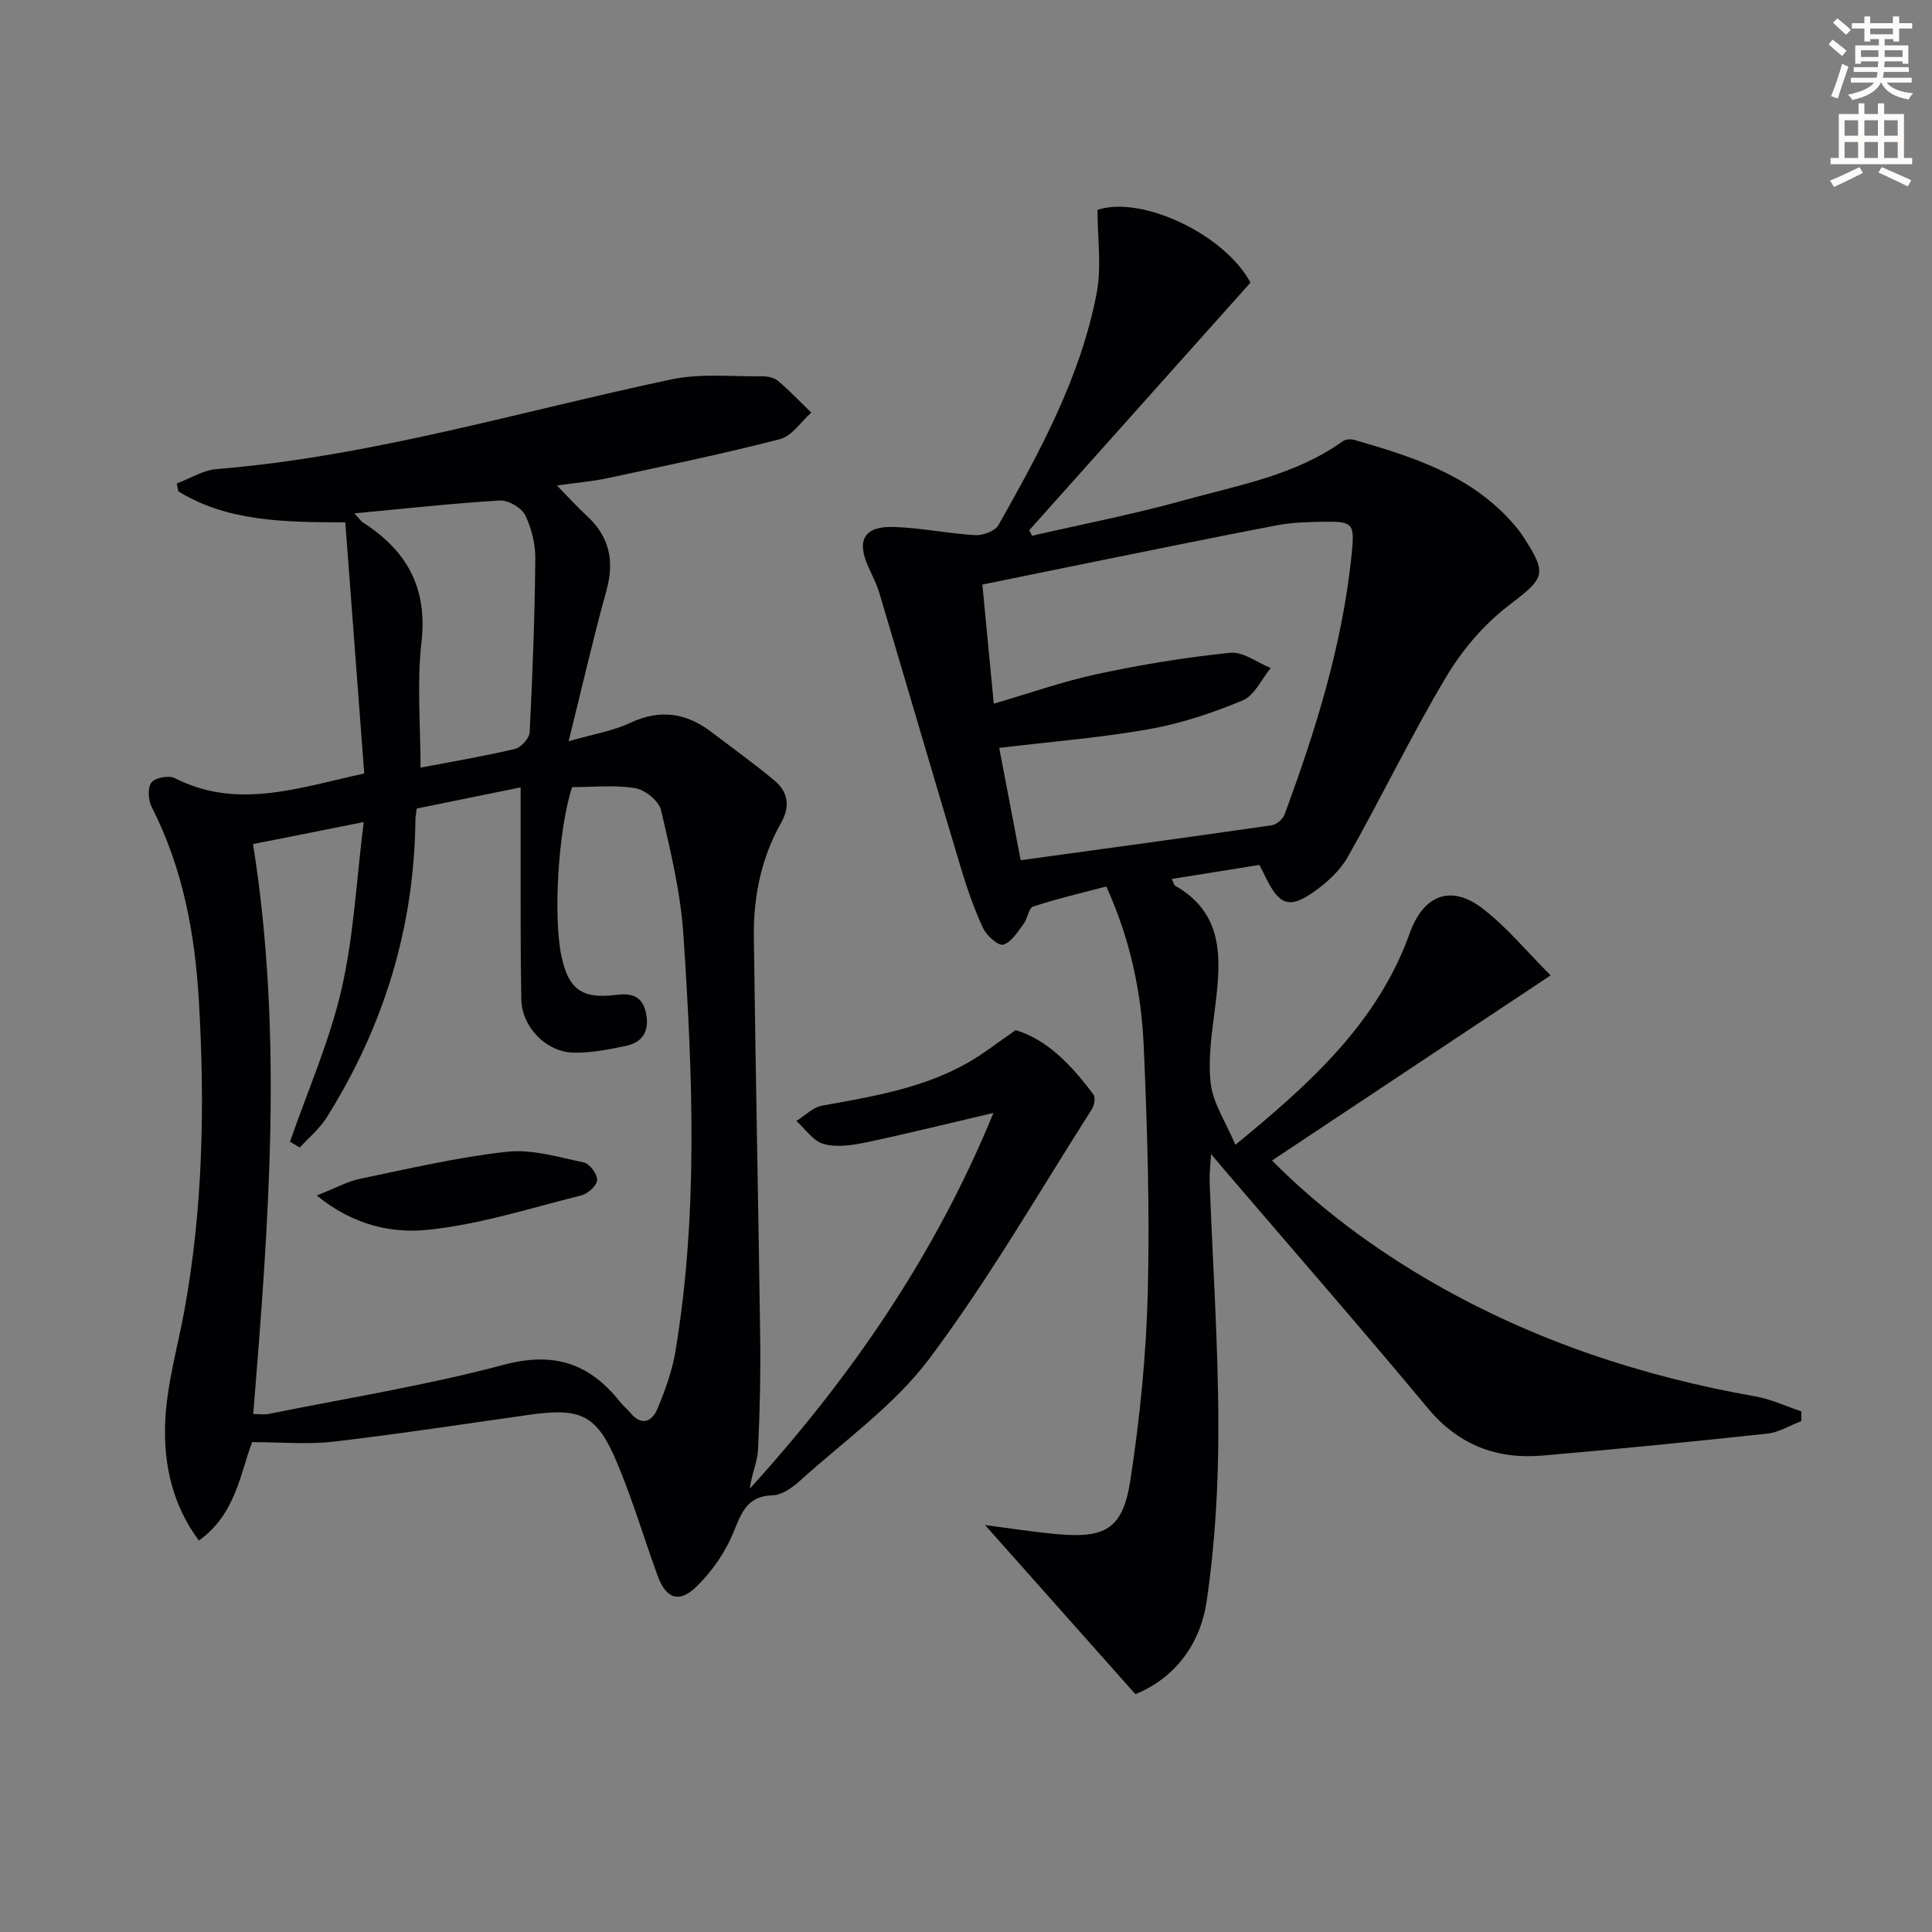 <svg enable-background="new 0 0 400 400" viewBox="0 0 400 400" xmlns="http://www.w3.org/2000/svg"><rect x="0" y="0" width="400" height="400" fill="#808080" stroke="none"/><path d="m378.6 9.2.8-1c.9.7 1.9 1.4 2.9 2.3l-.9 1.1c-1.1-.9-2-1.7-2.8-2.4zm.5 10.7c.9-2.1 1.6-4.3 2.3-6.7.4.2.8.4 1.3.6-.7 2.1-1.5 4.3-2.2 6.6zm.4-15.2.9-.9c1 .8 2 1.6 2.8 2.4l-1 1c-1-.9-1.9-1.8-2.7-2.5zm12.5-1.3h1.2v1.4h2.7v1.1h-2.7v2.7h-1.2v-.5h-1.8v1.3h4.9v3.8h-1.2v-.5h-3.7c0 .4-.1.9-.1 1.2h5.1v1h-5.2c0 .5-.1.9-.2 1.2h6v1h-5.2c1.1 1.3 2.9 2 5.5 2.2-.4.4-.7.8-.9 1.3-2.9-.5-4.8-1.6-5.7-3.5h-.1c-.8 1.7-2.7 2.9-5.9 3.6-.2-.4-.6-.8-.9-1.1 2.8-.6 4.6-1.4 5.4-2.5h-4.8v-1h5.3c.1-.3.2-.7.2-1.2h-4.9v-1h5c0-.4 0-.8.1-1.2h-3.6v.5h-1.2v-3.8h4.9v-1.3h-1.8v.5h-1.2v-2.7h-2.6v-1.1h2.6v-1.4h1.2v1.4h4.7v-1.4zm-6.7 8.4h3.6c0-.4 0-.9 0-1.4h-3.6zm1.9-4.7h4.7v-1.2h-4.7zm6.7 3.3h-3.7v1.4h3.7z" fill="#fcfbfa"/><path d="m384.7 21.4h1.3v2.2h2.8v-2.2h1.3v2.2h4.1v9.1h1.7v1.3h-16.9v-1.3h1.7v-9.1h4.1v-2.2zm.3 13.2.7 1.2c-1.8.9-3.8 1.9-6 2.9-.2-.4-.5-.8-.8-1.3 2.4-1 4.4-2 6.1-2.8zm-3.1-6.5h2.8v-3.2h-2.8zm0 4.6h2.8v-3.3h-2.8zm4.1-4.6h2.8v-3.2h-2.8zm0 4.6h2.8v-3.3h-2.8zm3.6 1.9c2.1.9 4.1 1.8 6.1 2.7l-.7 1.3c-2.2-1.1-4.2-2-6.1-2.9zm3.3-9.7h-2.8v3.2h2.8zm-2.8 7.8h2.8v-3.3h-2.8z" fill="#fcfbfa"/><g fill="#010103"><path d="m75.41 160.14c-1.31-17.32-2.6-34.46-3.92-51.99-12.78-.03-24.36-.17-34.57-6.42-.11-.54-.21-1.09-.32-1.63 2.75-1.03 5.44-2.75 8.25-2.98 32.12-2.62 62.89-11.97 94.21-18.58 6.03-1.27 12.5-.55 18.76-.63 1.1-.01 2.48.28 3.27.95 2.41 2.05 4.6 4.36 6.88 6.57-2.15 1.89-4.02 4.86-6.49 5.49-11.84 3.06-23.83 5.54-35.8 8.1-3.18.68-6.46.94-10.38 1.49 2.36 2.41 4.21 4.46 6.23 6.32 4.66 4.3 5.72 9.3 4.03 15.41-2.74 9.9-5.03 19.93-7.83 31.22 4.81-1.39 9.03-2.06 12.75-3.8 6.16-2.88 11.55-2.09 16.75 1.85 4.37 3.31 8.81 6.52 13.02 10.01 2.89 2.39 3.44 5.35 1.46 8.85-4.1 7.26-5.73 15.26-5.63 23.49.33 27.47.93 54.94 1.3 82.41.11 7.96-.05 15.93-.44 23.87-.13 2.62-1.38 5.19-1.69 8.06 20.88-23 38.32-48.23 50.43-77.78-9.29 2.17-17.75 4.28-26.28 6.08-2.89.61-6.12 1.1-8.86.36-2.16-.58-3.79-3.11-5.66-4.77 1.76-1.09 3.41-2.83 5.31-3.17 10.47-1.9 20.99-3.6 30.39-9.01 3.1-1.79 5.94-4.04 9.71-6.63 6.54 1.95 11.61 7.3 16.09 13.33.46.61.19 2.24-.32 3.03-11.06 17.35-21.36 35.26-33.66 51.67-7.25 9.67-17.65 17-26.76 25.25-1.56 1.41-3.71 2.97-5.63 3.02-5.53.16-6.55 3.85-8.28 7.97-1.68 4.01-4.39 7.87-7.51 10.92-3.63 3.55-6.34 2.52-8.08-2.26-2.83-7.79-5.19-15.77-8.4-23.4-4.18-9.94-7.46-11.42-18.25-9.88-13.47 1.91-26.93 3.97-40.45 5.55-5.35.62-10.83.1-16.84.1-2.45 6.37-3.35 14.89-11.02 20.38-5.48-7.34-7.26-15.73-7-24.05.25-7.98 2.6-15.9 4.04-23.84 3.81-21.07 4.2-42.27 2.97-63.61-.81-14.13-3.3-27.65-9.77-40.35-.73-1.43-.9-4-.07-5.1.76-1.01 3.62-1.53 4.86-.9 12.82 6.53 25.32 2.09 39.2-.97zm-22.98 132.62c1.28 0 2.27.16 3.19-.02 16.26-3.28 32.69-5.91 48.69-10.18 10.41-2.78 17.78-.27 24.08 7.71.62.78 1.43 1.4 2.06 2.17 2.39 2.92 4.55 1.92 5.7-.84 1.58-3.8 3.02-7.77 3.69-11.81 4.75-28.62 3.56-57.41 1.66-86.15-.57-8.71-2.64-17.36-4.63-25.89-.45-1.91-3.31-4.24-5.36-4.57-4.32-.7-8.83-.21-13.06-.21-2.89 8.73-3.95 27-2.19 35.08 1.48 6.79 4.22 8.82 11.3 7.93 3.33-.42 5.5.28 6.21 3.9.72 3.65-.76 5.95-4.21 6.67-3.55.75-7.2 1.46-10.8 1.39-5.68-.1-10.72-5.34-10.83-10.99-.19-9.82-.11-19.65-.14-29.48-.01-4.72 0-9.45 0-14.45-7.58 1.54-14.53 2.96-21.51 4.38-.12.98-.26 1.62-.27 2.27-.23 22.34-6.55 42.89-18.41 61.74-1.45 2.3-3.66 4.12-5.52 6.17-.68-.4-1.36-.8-2.04-1.2 3.64-10.49 8.18-20.77 10.66-31.53 2.55-11.04 3.08-22.55 4.6-34.65-8.42 1.67-15.51 3.09-22.91 4.56 6.27 39.4 3.26 78.36.04 118zm20.94-186.47c.99 1.05 1.34 1.61 1.84 1.93 9.06 5.81 13.34 13.54 12.05 24.76-.97 8.47-.19 17.14-.19 25.95 6.24-1.19 12.94-2.32 19.54-3.87 1.26-.3 2.99-2.2 3.05-3.44.6-11.94 1.05-23.9 1.17-35.86.03-3.05-.74-6.36-2.09-9.09-.77-1.55-3.49-3.14-5.24-3.04-9.75.57-19.48 1.66-30.13 2.66z"/><path d="m372.93 294.23c-2.33.89-4.61 2.32-7.01 2.58-15.5 1.67-31.01 3.21-46.54 4.55-9.48.82-17.38-2.16-23.73-9.77-13.84-16.62-28.07-32.93-42.13-49.36-.64-.74-1.27-1.5-2.79-3.3-.14 2.65-.35 4.15-.29 5.64.63 16.78 1.77 33.57 1.81 50.35.03 12.2-.65 24.52-2.42 36.57-1.28 8.77-6.46 15.9-14.76 19.27-10.64-11.98-21.05-23.68-31.13-35.02 4.33.56 9.52 1.38 14.73 1.87 10.15.96 13.8-1.04 15.35-11.08 1.99-12.93 3.3-26.06 3.62-39.13.42-16.95-.1-33.95-.85-50.91-.49-11.12-2.8-22.03-7.74-32.95-5.09 1.34-10.19 2.52-15.14 4.15-.95.31-1.15 2.51-1.99 3.61-1.24 1.63-2.53 3.82-4.21 4.28-1.04.29-3.46-1.88-4.19-3.45-1.87-4.04-3.34-8.29-4.62-12.56-5.66-18.89-11.19-37.83-16.82-56.73-.57-1.9-1.49-3.69-2.31-5.51-2.49-5.52-.84-8.43 5.32-8.23 5.62.18 11.2 1.38 16.82 1.7 1.61.09 4.12-.85 4.82-2.1 8.58-15.22 16.99-30.61 20.32-47.98 1.06-5.55.17-11.48.17-17.27 9.1-3.03 26.24 4.98 31.68 15.06-15.26 17.07-30.53 34.17-45.81 51.27.2.38.39.76.59 1.14 10.49-2.41 21.07-4.46 31.43-7.34 11.3-3.14 23.08-5.17 32.95-12.26.57-.41 1.66-.44 2.39-.23 11.7 3.38 23.29 7.03 31.96 16.34 1.02 1.09 2.01 2.24 2.83 3.48 5.3 8.1 4.58 8.72-2.96 14.51-5.11 3.92-9.6 9.23-12.91 14.79-7.22 12.12-13.36 24.89-20.31 37.18-1.64 2.91-4.42 5.43-7.21 7.37-4.88 3.4-6.98 2.57-9.66-2.83-.43-.88-.88-1.75-1.44-2.86-6.05.97-12.01 1.93-18.15 2.91.4.83.46 1.26.69 1.39 10.03 5.7 9.53 14.91 8.37 24.48-.66 5.44-1.6 11.01-1.01 16.37.46 4.13 3.11 8.02 5.12 12.8 15.66-12.82 29.49-25.36 36.11-43.83 2.79-7.78 8.4-10.16 14.97-5.17 5.07 3.85 9.19 8.93 14.19 13.92-19.83 13.18-38.69 25.71-57.68 38.33 9.58 9.69 21.11 18.32 33.72 25.53 20.7 11.83 42.97 19.19 66.39 23.32 3.24.57 6.32 2.03 9.48 3.09 0 .66-.01 1.34-.02 2.02zm-167.18-148.54c7.25-2.11 14.29-4.61 21.54-6.16 9.05-1.94 18.23-3.44 27.43-4.38 2.65-.27 5.57 2.03 8.36 3.16-1.89 2.3-3.34 5.67-5.77 6.69-6.22 2.6-12.76 4.78-19.38 5.96-10.09 1.79-20.36 2.6-31.05 3.88 1.47 7.69 2.94 15.38 4.44 23.26 17.82-2.45 34.91-4.77 51.99-7.24.99-.14 2.29-1.27 2.64-2.23 6.41-17.32 11.91-34.9 13.84-53.36.76-7.25.48-7.35-6.58-7.23-2.98.05-6.01.17-8.93.73-12.38 2.37-24.72 4.91-37.07 7.4-8.07 1.63-16.13 3.29-23.82 4.86.8 8.31 1.55 16.2 2.36 24.66z"/><path d="m65.58 247.51c3.87-1.52 6.37-2.92 9.04-3.47 10.07-2.09 20.14-4.46 30.33-5.58 5.19-.57 10.68 1.11 15.94 2.22 1.2.25 2.81 2.44 2.74 3.65-.06 1.14-1.93 2.82-3.28 3.16-10.57 2.65-21.11 6.06-31.86 7.14-7.36.74-15.37-.94-22.91-7.12z"/></g></svg>
